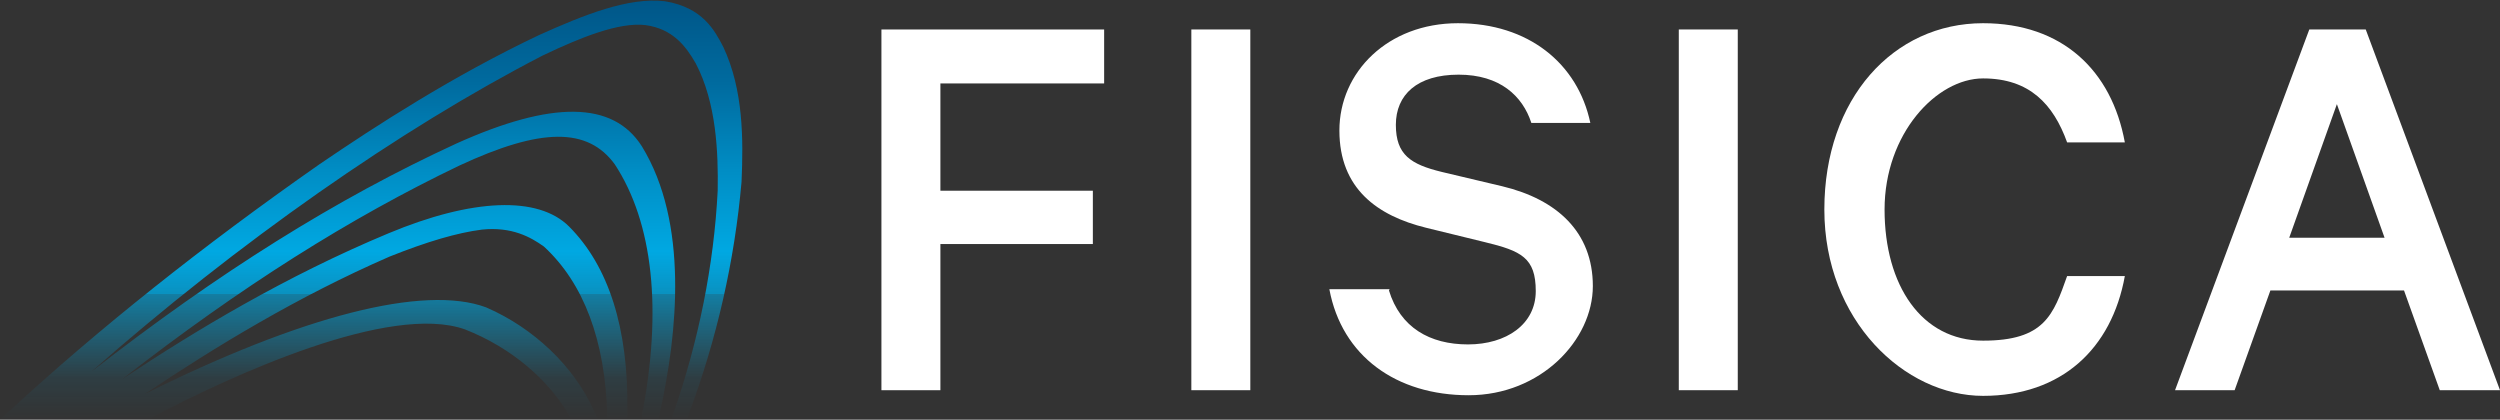 <?xml version="1.0" encoding="UTF-8"?>
<svg id="Layer_1" data-name="Layer 1" xmlns="http://www.w3.org/2000/svg" xmlns:xlink="http://www.w3.org/1999/xlink" version="1.1" viewBox="0 0 398.5 66.9">
  <rect x="0" y="0" width="398.5" height="66.9" fill="#333333" stroke="none"/>
  <defs>
    <style>
      .cls-1 {
        fill: url(#linear-gradient);
      }

      .cls-1, .cls-2 {
        stroke-width: 0px;
      }

      .cls-2 {
        fill: #fff;
      }
    </style>
    <linearGradient id="linear-gradient" x1="59.2" y1="0" x2="59.2" y2="66.9" gradientUnits="userSpaceOnUse">
      <stop offset="0" stop-color="#004f80"/>
      <stop offset="0" stop-color="#005688"/>
      <stop offset=".2" stop-color="#006b9f"/>
      <stop offset=".4" stop-color="#008cc3"/>
      <stop offset=".6" stop-color="#00a8e2"/>
      <stop offset=".6" stop-color="rgba(0, 168, 226, 1)" stop-opacity="1"/>
      <stop offset=".7" stop-color="rgba(0, 168, 226, .9)" stop-opacity=".9"/>
      <stop offset=".7" stop-color="rgba(0, 168, 226, .8)" stop-opacity=".8"/>
      <stop offset=".8" stop-color="rgba(0, 168, 226, .6)" stop-opacity=".6"/>
      <stop offset=".9" stop-color="rgba(0, 168, 226, .3)" stop-opacity=".3"/>
      <stop offset="1" stop-color="rgba(0, 168, 226, 0)" stop-opacity="0"/>
      <stop offset="1" stop-color="#00a8e2" stop-opacity="0"/>
    </linearGradient>
  </defs>
  <g>
    <path class="cls-2" d="M140.5,62.2V4.7h35.5v8.6h-26.1v17.1h24.3v8.5h-24.3v23.3h-9.4Z"/>
    <path class="cls-2" d="M199.3,62.2h-9.4V4.7h9.4v57.5Z"/>
    <path class="cls-2" d="M221.4,46.3c1.8,5.9,6.5,8.6,12.6,8.6s10.8-3.2,10.8-8.5-2.3-6.4-8.1-7.8l-9.4-2.3c-7.7-1.9-13.8-6.2-13.8-15.5s7.7-17.1,18.9-17.1,19.1,6.4,21.1,15.9h-9.4c-1.4-4.3-5-7.7-11.6-7.7s-10,3.2-10,8,2.4,6.3,7.3,7.5l9.7,2.3c8.7,2.1,14.4,7.3,14.4,15.9s-8.3,17.4-19.8,17.4-20.2-6.2-22.2-16.9h9.6Z"/>
    <path class="cls-2" d="M277,62.2h-9.4V4.7h9.4v57.5Z"/>
    <path class="cls-2" d="M316.1,3.7c12.6,0,20.5,7.5,22.6,19h-9.2c-2.2-6.1-6-10.2-13.4-10.2s-15.7,8.8-15.7,20.9,5.9,20.9,15.7,20.9,11.2-4.1,13.4-10.3h9.2c-2.1,11.6-10.1,19.1-22.6,19.1s-25.3-12-25.3-29.7,11-29.7,25.3-29.7Z"/>
    <path class="cls-2" d="M377.1,4.7l21.4,57.5h-9.6l-5.7-15.9h-21.3l-5.7,15.9h-9.5l21.4-57.5h9.1ZM364.9,37.9h15.2l-7.6-21.3-7.6,21.3Z"/>
  </g>
  <path class="cls-1" d="M109.8,66c4.5-12.1,7.3-24.5,8.4-37,.3-6.8.3-14.7-2.9-21.5-1.4-2.7-3.3-6.3-9.3-7.3-5.8-.7-13,2.2-20.1,5.4-13.7,6.5-25.9,14.4-35,20.6C32.3,39.2,15.6,52.5,1.3,65.7l-1.3,1.2h23.5c13.8-7.3,38.7-18.6,50.6-14.4,7.4,2.9,13.5,8.1,16.9,14.2v.2h4.3l-.6-1.4c-3.2-7.1-9.6-13.2-17.2-16.5-9.9-3.7-29.5,1.4-54.4,13.8,11.2-7.5,24.3-15.5,39-21.9,6-2.4,10.8-3.8,14.7-4.3,4.8-.5,7.8,1.2,9.9,2.7,6.3,5.8,9.8,14.9,10.1,27.1v.4h3.2v-1.2c.2-13.3-3-23.2-9.3-29.5-4.9-4.9-15.4-4.5-28.8,1.1-16.3,6.8-30.8,15.5-42.5,23.3,19-14.8,36.3-25.7,53.8-34.1,13.1-6.1,20.5-6.1,24.8-.2,6.1,9.3,7.6,23.2,4.3,40.1v.5c-.1,0,2.7,0,2.7,0l.2-1.1c2.8-12.6,4.6-30.2-2.9-42.4h0c-4.6-7.2-14.3-7.3-29.6-.4-19.1,8.8-37.8,20.5-58.2,36.4C37.9,38.7,63.7,20.6,86.6,8.8c5.9-2.8,12-5.3,16.3-4.8,4.3.6,6.4,3.3,8,6.1,3.3,6.3,3.6,14.2,3.5,20.3-.6,11.8-3,23.9-7.2,35.9l-.2.6h2.5l.4-1Z"/>
</svg>